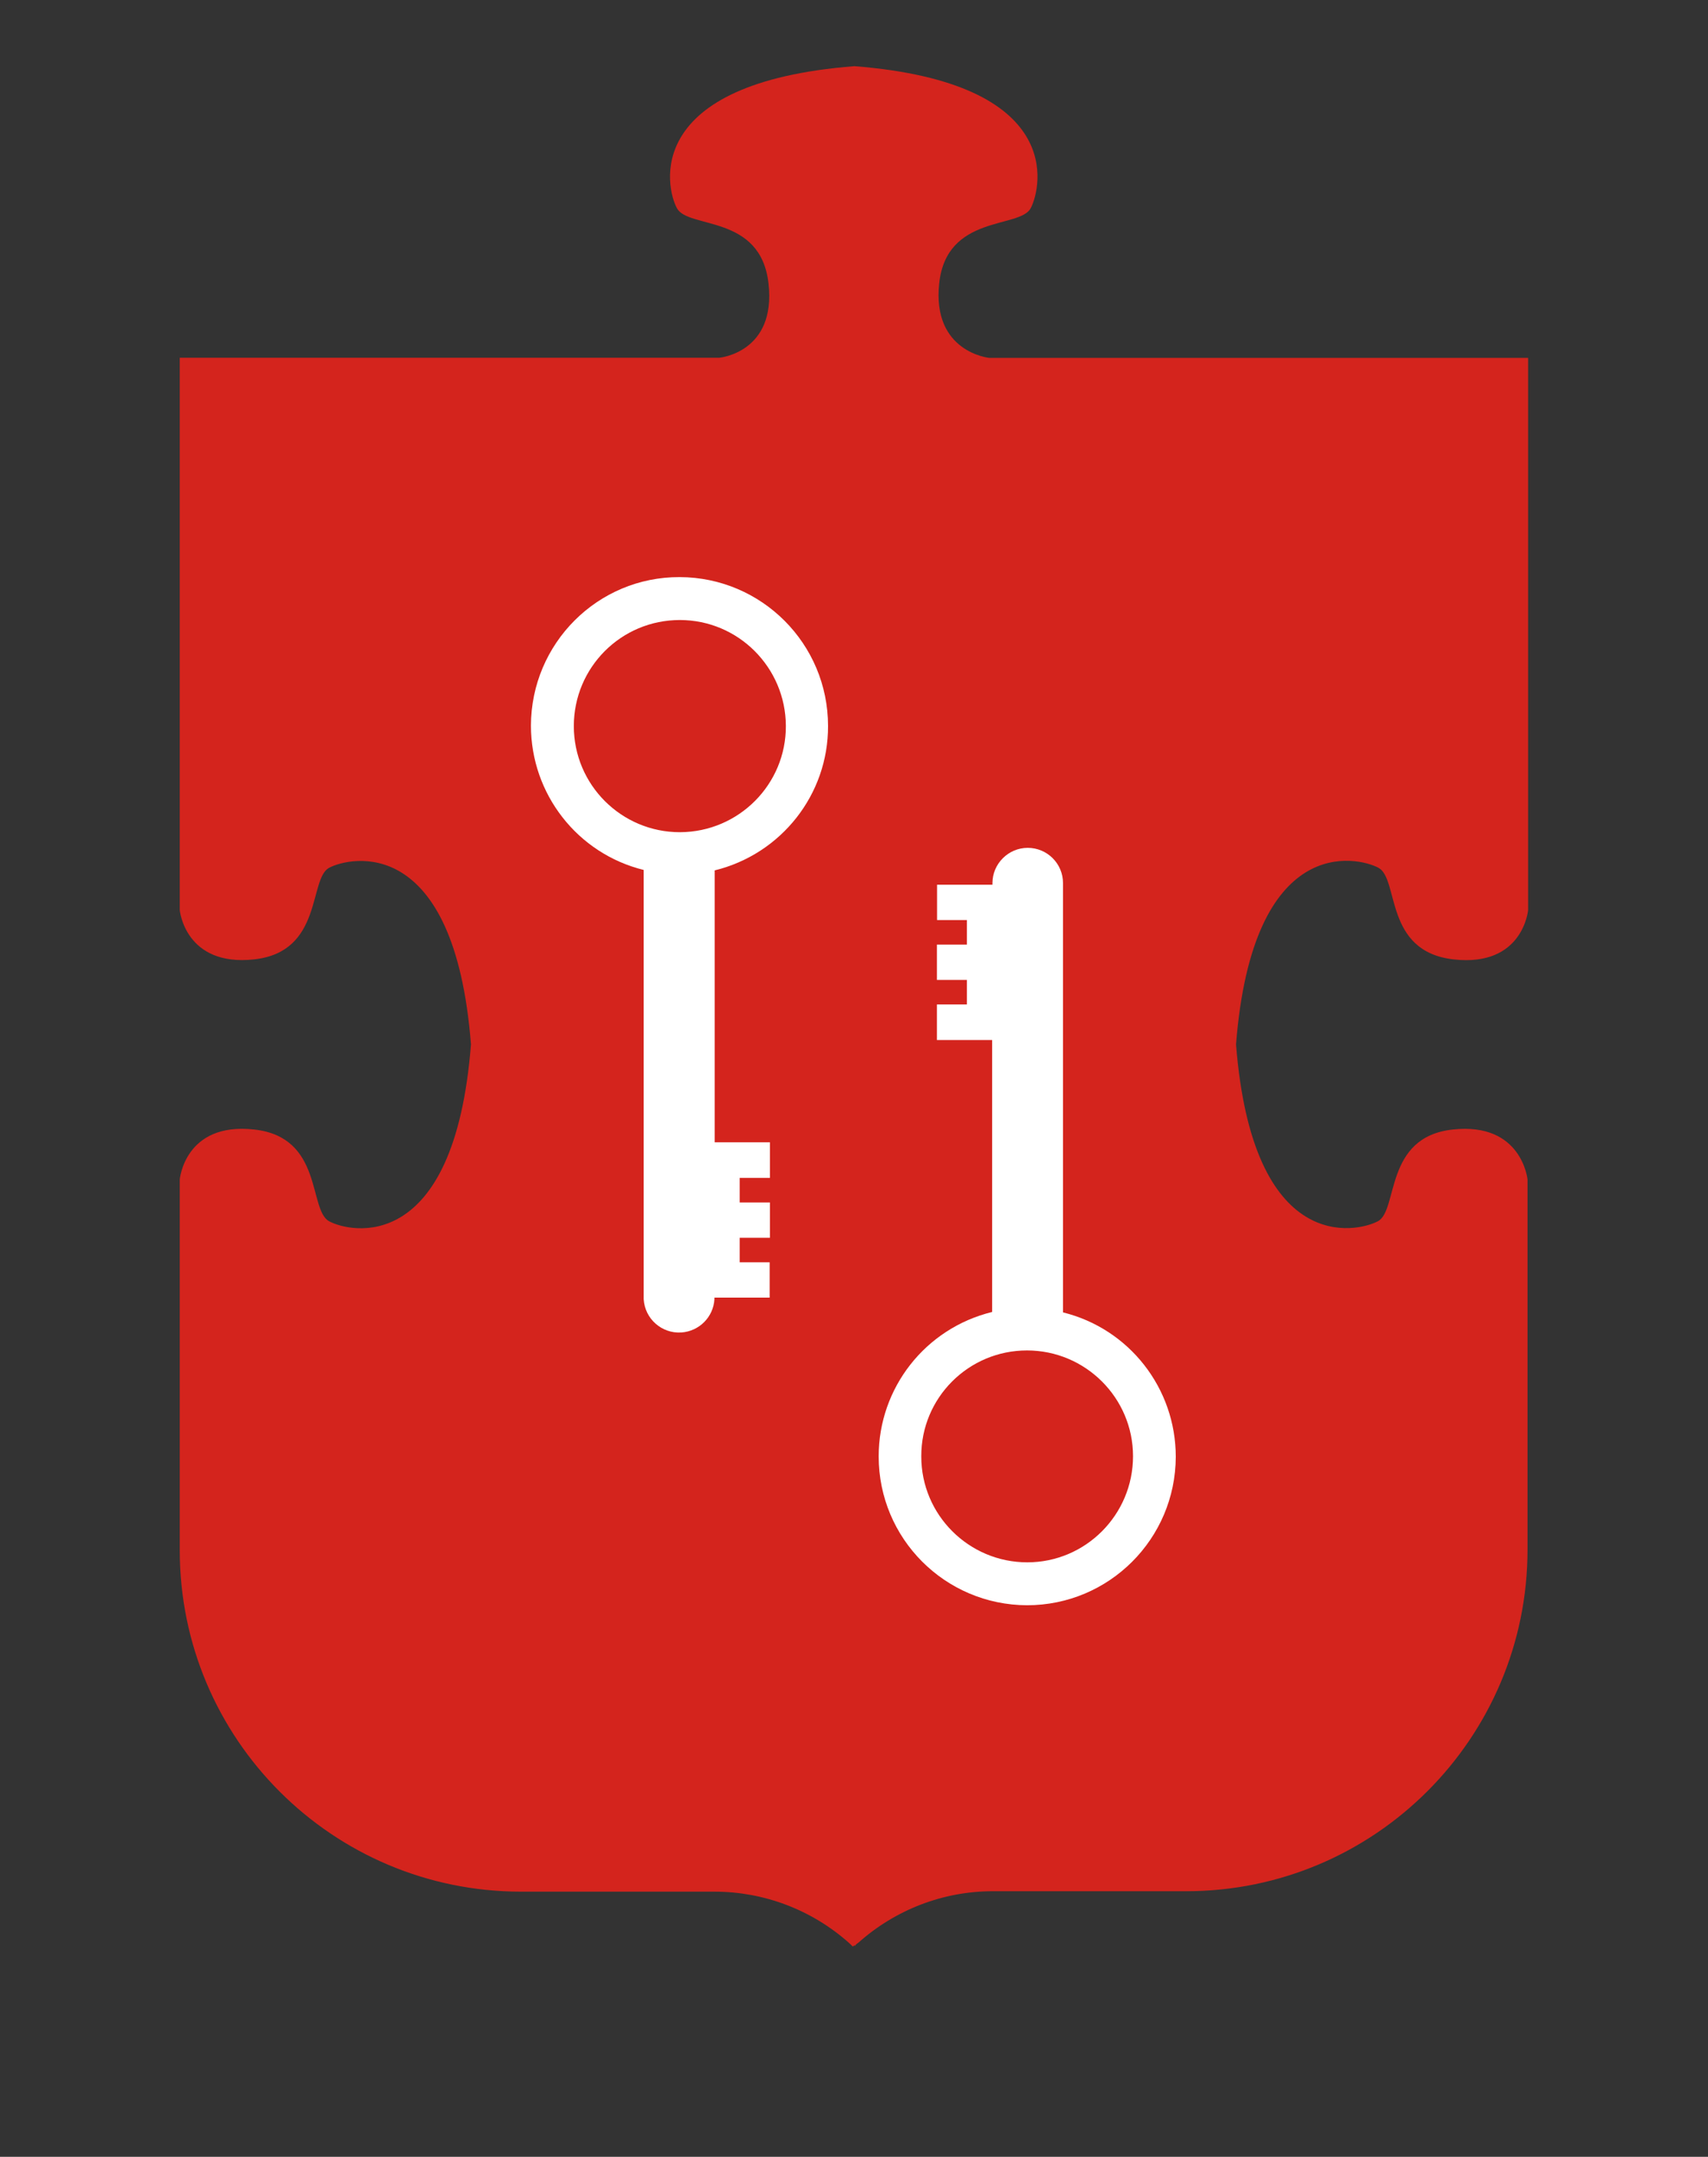 <!-- Generator: Adobe Illustrator 27.9.3, SVG Export Plug-In . SVG Version: 9.03 Build 53313)  --><svg xmlns="http://www.w3.org/2000/svg" xmlns:xlink="http://www.w3.org/1999/xlink" version="1.1" id="Layer_1" x="0px" y="0px" viewBox="0 0 1190.6 1502.4" style="enable-background:new 0 0 1190.6 1502.4;" xml:space="preserve">
<rect x="0" y="0" width="1190.6" height="1502.4" fill="#333333" stroke="none"/>
<style type="text/css">
	.st0{fill:url(#SVGID_1_);}
	.st1{fill:url(#SVGID_00000142857043872824324620000008902357902539730314_);}
	.st2{fill:url(#SVGID_00000099636167700516435600000011088155828098278031_);}
	.st3{fill:url(#SVGID_00000113348831343981561460000018298383200530866834_);}
	.st4{fill:url(#SVGID_00000054230201268496012600000017832003030568875648_);}
	.st5{fill:url(#SVGID_00000117651135622491693960000002889758196922890886_);}
	.st6{fill:#FFFFFF;}
</style>
<g>
	<linearGradient id="SVGID_1_" gradientUnits="userSpaceOnUse" x1="594.631" y1="1355.979" x2="594.631" y2="1354.524">
		<stop offset="0" style="stop-color:#D4241D"/>
		<stop offset="1" style="stop-color:#D4241D"/>
	</linearGradient>
	<path class="st0" d="M595.4,1355.2c-0.3,0.2-0.6,0.5-0.8,0.8c-0.2-0.3-0.5-0.6-0.8-0.8c0.2-0.3,0.5-0.6,0.8-0.6   C594.6,1354.5,595.4,1354.8,595.4,1355.2z"/>
	
		<linearGradient id="SVGID_00000171694630800496245620000011196691208481396888_" gradientUnits="userSpaceOnUse" x1="594.551" y1="1354.523" x2="594.551" y2="1352.896">
		<stop offset="0" style="stop-color:#D4241D"/>
		<stop offset="1" style="stop-color:#D4241D"/>
	</linearGradient>
	<path style="fill:url(#SVGID_00000171694630800496245620000011196691208481396888_);" d="M595.4,1354.5c-0.5-0.6-1-1.3-1.8-1.6"/>
	
		<linearGradient id="SVGID_00000089551880865266382260000008283334996519029422_" gradientUnits="userSpaceOnUse" x1="596.161" y1="1355.979" x2="596.161" y2="1355.208">
		<stop offset="0" style="stop-color:#D4241D"/>
		<stop offset="1" style="stop-color:#D4241D"/>
	</linearGradient>
	<path style="fill:url(#SVGID_00000089551880865266382260000008283334996519029422_);" d="M596.6,1356c-0.2-0.3-0.5-0.6-0.8-0.8"/>
	
		<linearGradient id="SVGID_00000091009308062086445200000007317316996095200954_" gradientUnits="userSpaceOnUse" x1="593.746" y1="1355.979" x2="593.746" y2="1355.208">
		<stop offset="0" style="stop-color:#D4241D"/>
		<stop offset="1" style="stop-color:#D4241D"/>
	</linearGradient>
	<path style="fill:url(#SVGID_00000091009308062086445200000007317316996095200954_);" d="M594.1,1355.2c-0.3,0.2-0.6,0.5-0.8,0.8"/>
	
		<linearGradient id="SVGID_00000112602672003282406940000011457217986681464509_" gradientUnits="userSpaceOnUse" x1="595.759" y1="1354.524" x2="595.759" y2="1352.897">
		<stop offset="0" style="stop-color:#D4241D"/>
		<stop offset="1" style="stop-color:#D4241D"/>
	</linearGradient>
	<path style="fill:url(#SVGID_00000112602672003282406940000011457217986681464509_);" d="M596.6,1353.4c-0.6,0.5-1.3,1-1.6,1.6"/>
	
		<linearGradient id="SVGID_00000080169295345856725440000008173034655710480287_" gradientUnits="userSpaceOnUse" x1="595.276" y1="1355.488" x2="595.276" y2="45.972">
		<stop offset="0" style="stop-color:#D4241D"/>
		<stop offset="1" style="stop-color:#D4241D"/>
	</linearGradient>
	<path style="fill:url(#SVGID_00000080169295345856725440000008173034655710480287_);" d="M861.6,727.5   c11.6,147.6,84.5,130.9,98.9,123.2c14.3-7.6,4.2-58.8,52.3-63.9c48.1-5.2,52,34.8,52,34.8v257.8c0,131.4-106.6,238-238,238h-0.2   H692c-34.6,0-67.9,12.9-93.7,35.9c-1,0.6-1.8,1.4-2.6,2.3c0-0.5,0-0.6-0.8-0.6c-0.3,0-0.8,0.3-0.8,0.6c-0.8-0.8-1.6-1.6-2.4-2.3   c-25.8-22.9-59.1-35.6-93.7-35.6H363.3c-131.4,0-238-106.4-238-237.8c0-0.2,0-0.3,0-0.6V821.6c0,0,3.5-40.1,51.8-34.8   c48.3,5.2,37.8,56,52.3,63.9c14.5,7.9,87.3,24.5,98.9-123.2c-11.6-147.5-84.5-130.6-98.9-123c-14.3,7.7-4.2,58.6-52.3,63.8   c-48.1,5.2-51.8-34.3-51.8-34.3V249.2h376.1c0,0,39.8-3.5,34.3-51.8s-55.9-37.8-63.8-52.3c-7.9-14.5-24.3-87.4,123.7-99   c147.3,11.6,130.4,84.5,122.9,98.9s-58.6,4.2-63.8,52.3s34.9,52,34.9,52h375.6V634c0,0-3.5,39.8-52,34.3   c-48.5-5.5-37.8-55.9-52.3-63.8C946.1,596.6,873.2,580.1,861.6,727.5z"/>
	<path class="st6" d="M577.2,505.7c0-57.2-46.2-103.5-103.4-103.7c-57.2-0.2-103.5,46.2-103.7,103.4c0,47.7,32.4,89.2,78.6,100.6   v299c0.8,13.7,12.6,24,26.1,23.2c12.6-0.8,22.5-10.8,23.2-23.2v-1.1h38.5v-24.6h-20.9v-17.1h21.1v-24.6h-21.1v-17.1h21.1v-24.8   h-38.5V606.3C544.7,594.9,577.4,553.3,577.2,505.7z M473.9,579.7c-40.7,0-73.9-33-73.9-73.9c0-40.9,33-73.9,73.9-73.9   c40.7,0,73.7,33,73.9,73.7c0.2,40.7-32.8,73.9-73.7,74.1C473.9,579.7,473.9,579.7,473.9,579.7z"/>
	<path class="st6" d="M612.5,1014.5c0,57.2,46.2,103.5,103.4,103.7c57.2,0,103.5-46.2,103.7-103.4c0-47.7-32.4-89.2-78.6-100.6v-299   c0-13.7-11.1-24.6-24.6-24.6s-24.6,11.1-24.6,24.6v1.1h-38.6v24.6H674V658h-20.9v24.6H674v17.1h-20.9v24.8h38.5v189.4   C645,925.3,612.5,966.8,612.5,1014.5z M715.9,940.7c40.7,0,73.9,33,73.9,73.7s-33,73.9-73.7,73.9s-73.9-33-73.9-73.7v-0.2   C642.1,973.7,675.1,940.7,715.9,940.7C716,940.7,716,940.7,715.9,940.7L715.9,940.7z"/>
</g>
</svg>